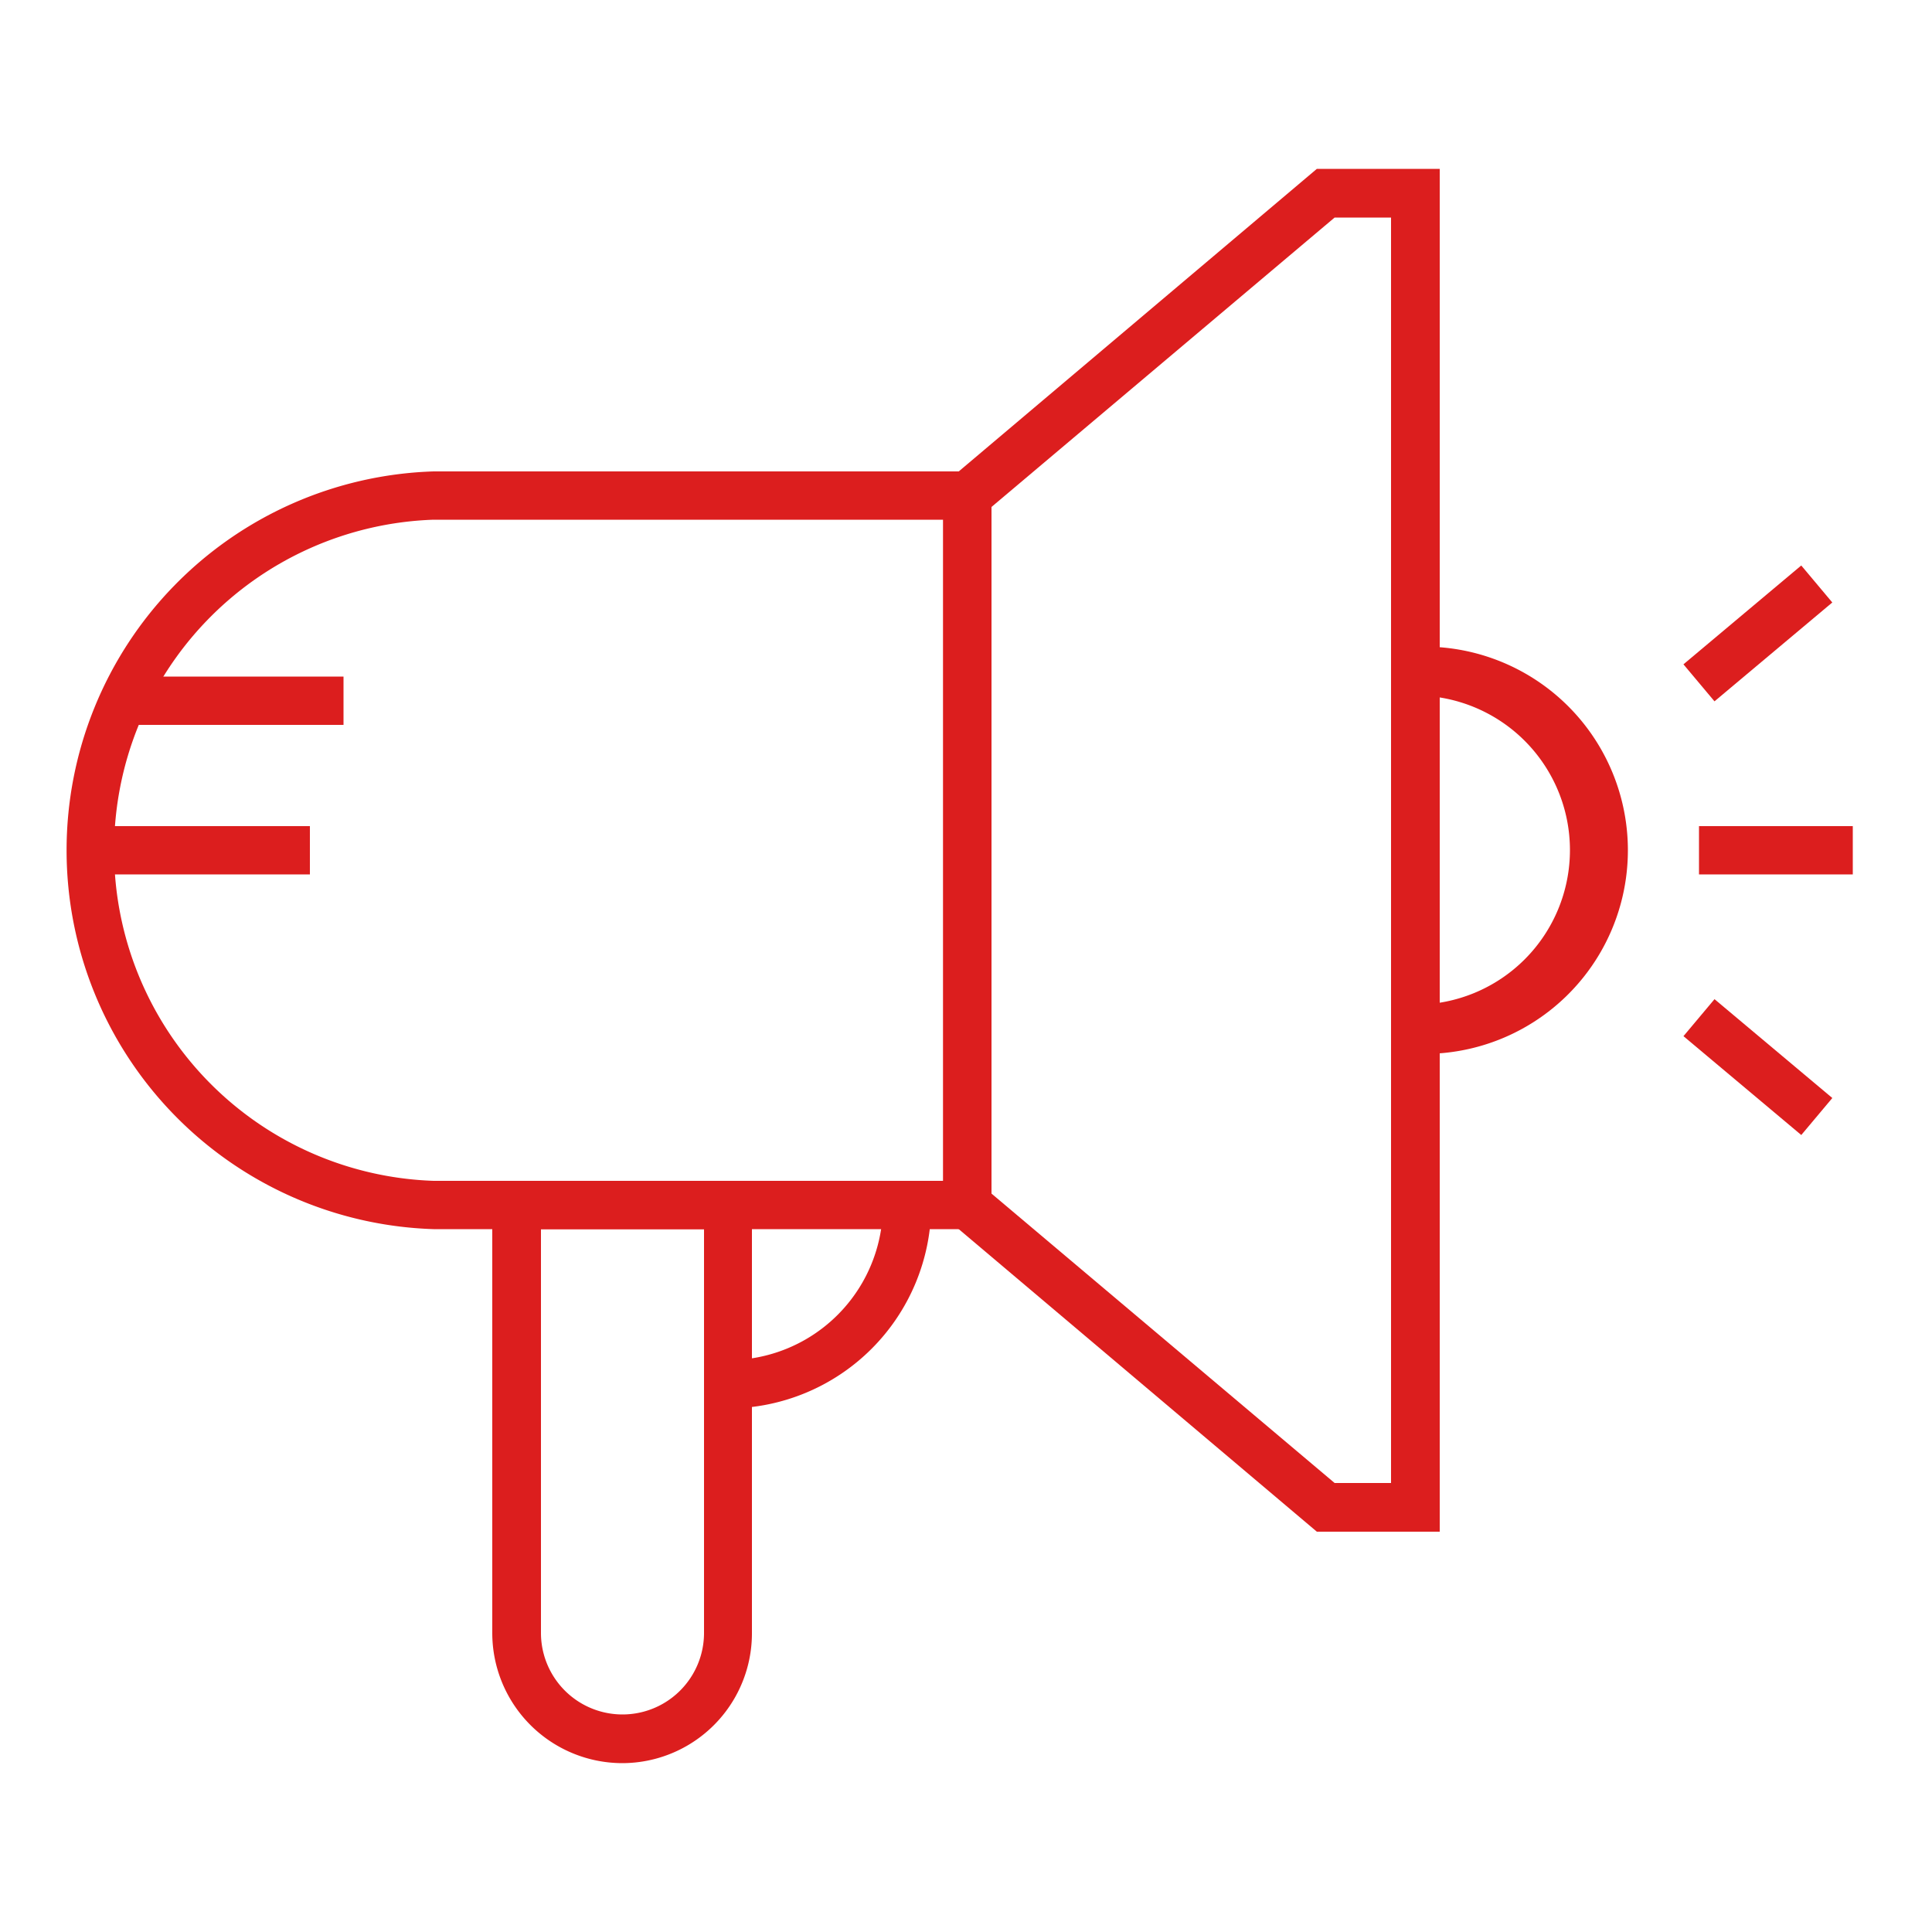 <svg xmlns="http://www.w3.org/2000/svg" xmlns:xlink="http://www.w3.org/1999/xlink" viewBox="0 0 50 50"><defs><style>.cls-1{fill:none;}.cls-2{clip-path:url(#clip-path);}.cls-3{fill:#dc1e1e;}</style><clipPath id="clip-path"><rect class="cls-1" width="50" height="50"/></clipPath></defs><g id="Layer_2" data-name="Layer 2"><g class="cls-2"><path class="cls-3" d="M25.66,31.81H11.22a9.81,9.81,0,0,1,0-19.61H25.66ZM11.22,13.45a8.56,8.56,0,0,0,0,17.11H24.41V13.45Z"/><path class="cls-3" d="M16.1,45.63a3.37,3.37,0,0,1-3.36-3.37V30.56h6.72v11.7A3.36,3.36,0,0,1,16.1,45.63ZM14,31.81V42.26a2.11,2.11,0,1,0,4.22,0V31.81Z"/><path class="cls-3" d="M37.26,39.64H34.08l-9.67-8.17V12.54l9.67-8.17h3.18Zm-2.72-1.26H36V5.63H34.54l-8.88,7.49V30.89Z"/><path class="cls-3" d="M36.63,27.27V26a4,4,0,0,0,0-8V16.74a5.27,5.27,0,1,1,0,10.53Z"/><path class="cls-3" d="M18.85,36.45V35.2a4,4,0,0,0,4-4h1.25A5.27,5.27,0,0,1,18.85,36.45Z"/><rect class="cls-3" x="2.91" y="17.51" width="5.98" height="1.25"/><rect class="cls-3" x="2.04" y="21.38" width="5.98" height="1.25"/><rect class="cls-3" x="43.97" y="21.38" width="3.98" height="1.25"/><rect class="cls-3" x="43.51" y="15.77" width="3.98" height="1.25" transform="translate(0.1 33.08) rotate(-40)"/><rect class="cls-3" x="44.87" y="25.62" width="1.25" height="3.98" transform="translate(-4.9 44.72) rotate(-50)"/></g></g></svg>